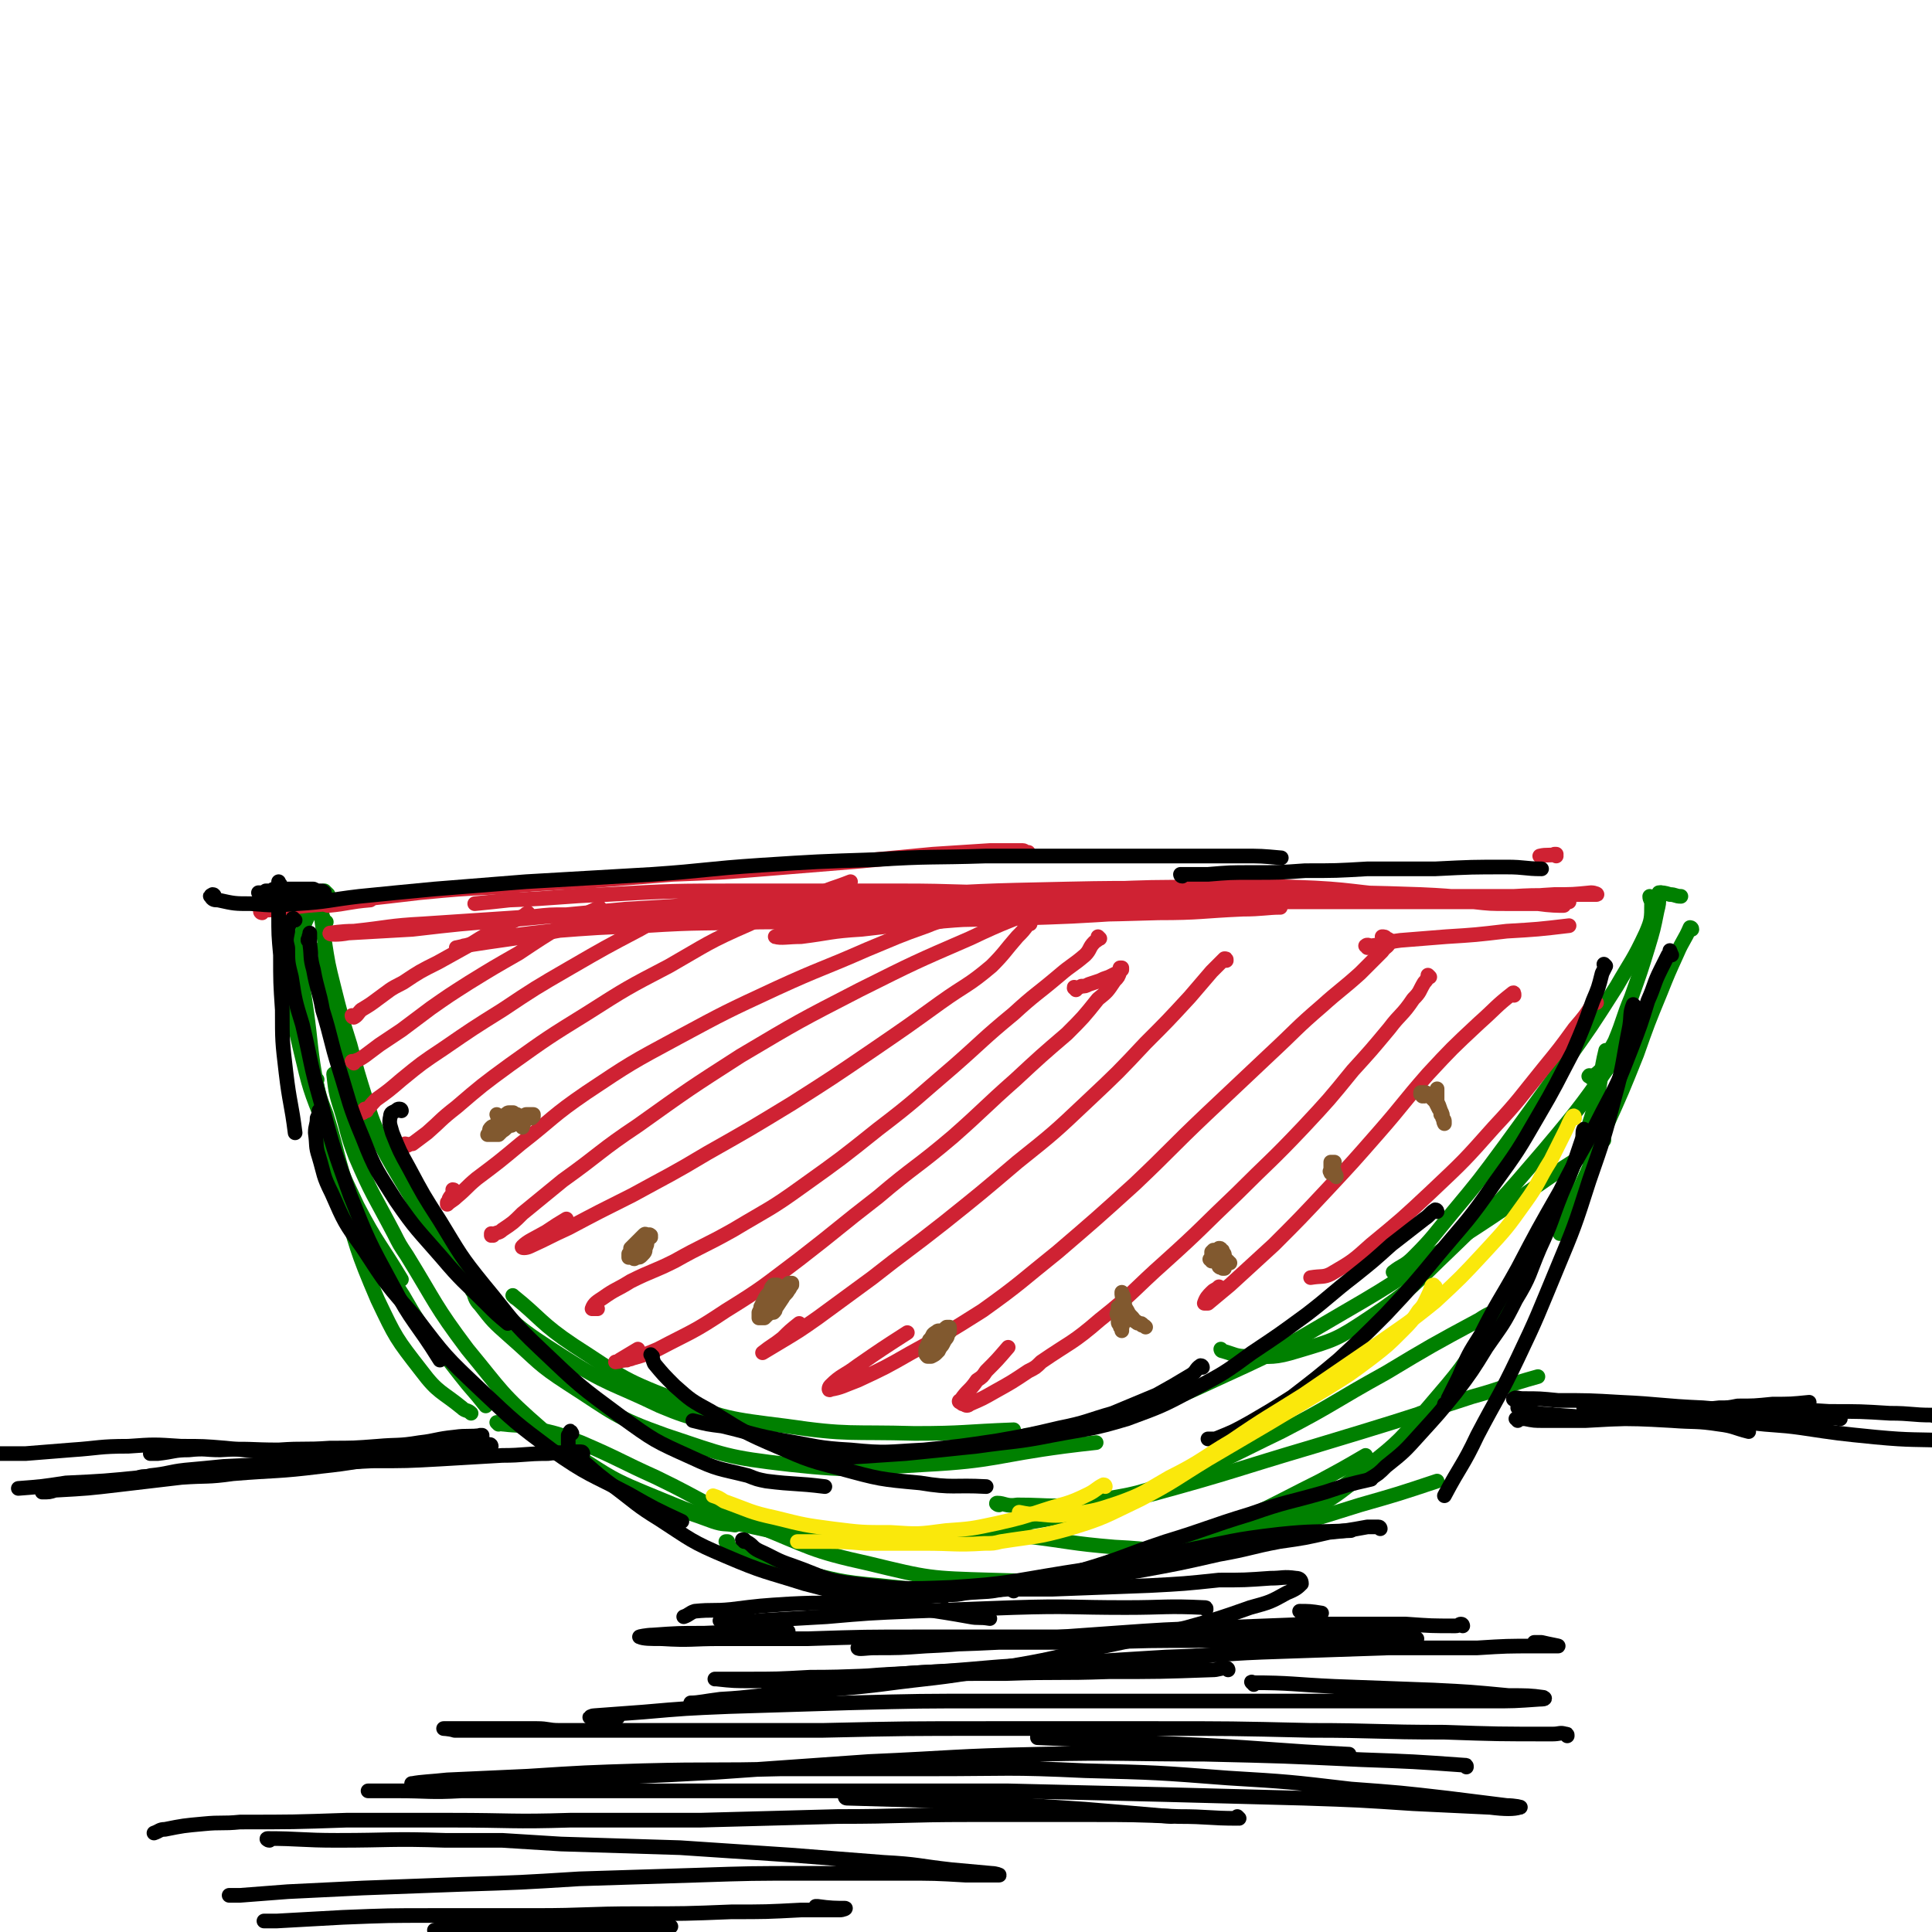 <svg viewBox='0 0 1054 1054' version='1.1' xmlns='http://www.w3.org/2000/svg' xmlns:xlink='http://www.w3.org/1999/xlink'><g fill='none' stroke='#008000' stroke-width='8' stroke-linecap='round' stroke-linejoin='round'><path d='M150,494c0,0 -1,-1 -1,-1 0,0 1,1 1,1 0,0 -1,0 -1,0 0,0 0,0 0,0 1,0 1,0 2,0 2,0 2,0 3,0 2,0 2,0 5,0 2,0 2,0 4,0 1,0 1,0 3,-1 1,0 1,0 3,-1 1,0 1,0 1,0 1,0 1,0 2,0 0,0 0,0 0,0 0,0 0,0 0,1 -1,0 -1,0 -3,0 -1,1 -1,1 -3,1 -3,0 -3,0 -6,0 -2,0 -2,0 -4,1 -1,0 -1,0 -2,0 -1,0 -1,0 -1,1 -1,0 -1,0 -1,0 0,0 0,0 0,0 1,0 1,0 2,0 3,0 3,0 6,0 1,0 1,0 3,0 '/><path d='M179,488c0,0 -1,-1 -1,-1 0,0 1,1 0,1 0,-1 0,-1 -1,-2 0,0 0,0 0,0 -1,2 -1,2 -1,4 0,4 -1,4 -1,8 1,7 1,8 2,15 2,13 2,13 5,25 4,16 4,16 9,32 4,15 4,15 9,31 4,14 5,13 10,27 1,2 1,2 3,5 '/><path d='M159,499c0,0 -1,-1 -1,-1 -1,6 0,7 -1,14 0,13 -1,13 1,26 2,18 2,18 6,35 5,21 5,21 13,41 8,23 8,23 18,44 11,21 12,20 24,40 '/><path d='M178,503c-1,0 -1,-1 -1,-1 -1,1 0,2 0,4 '/><path d='M173,589c0,0 -1,-1 -1,-1 2,9 2,10 6,20 8,26 6,27 16,51 11,25 11,25 26,48 13,23 15,22 31,43 7,9 7,8 14,17 '/><path d='M178,491c0,0 -1,-1 -1,-1 0,0 0,1 0,1 '/><path d='M177,518c0,0 -1,-1 -1,-1 0,0 1,0 1,0 2,18 0,19 5,36 5,23 5,24 14,45 12,28 12,28 27,53 17,27 16,28 38,50 20,22 21,23 46,39 25,16 26,14 53,27 12,5 13,5 26,9 '/><path d='M281,708c0,0 -2,-2 -1,-1 15,12 15,15 33,27 25,16 25,18 54,29 29,11 30,11 62,15 34,5 35,3 70,4 27,0 27,-1 54,-2 '/><path d='M561,784c0,0 0,-1 -1,-1 0,0 1,1 1,0 25,-5 26,-3 50,-10 30,-10 30,-10 58,-23 33,-15 33,-16 64,-34 33,-19 32,-20 64,-41 28,-18 28,-19 56,-38 11,-7 11,-7 22,-15 '/><path d='M667,737c0,0 -1,-1 -1,-1 0,0 0,1 1,1 7,2 7,3 14,3 13,0 14,1 27,-3 20,-6 21,-6 39,-18 24,-16 24,-18 45,-38 26,-25 26,-25 50,-53 22,-26 22,-27 42,-55 13,-20 12,-21 24,-41 '/><path d='M761,695c0,0 -1,-1 -1,-1 5,-4 6,-3 11,-8 11,-11 11,-12 21,-24 15,-18 15,-18 29,-37 16,-22 16,-22 32,-44 15,-21 15,-21 29,-43 8,-14 9,-14 16,-29 3,-7 3,-8 3,-16 0,-2 -1,-2 -1,-4 '/><path d='M868,588c-1,-1 -2,-1 -1,-1 0,-1 1,1 2,0 2,-1 3,-2 5,-4 4,-7 3,-8 7,-15 5,-12 4,-12 9,-24 5,-14 5,-14 9,-27 3,-10 3,-10 5,-20 1,-4 1,-4 1,-8 0,-1 0,-1 1,-2 '/><path d='M906,488c0,0 -1,-1 -1,-1 2,0 3,0 6,1 3,0 3,1 6,1 '/><path d='M923,507c0,-1 -1,-1 -1,-1 0,0 0,0 0,0 -3,7 -4,7 -7,14 -5,11 -5,11 -9,21 -7,17 -7,17 -13,34 -8,20 -8,20 -17,40 -8,20 -8,20 -17,40 -4,9 -4,9 -8,18 '/><path d='M177,503c0,0 -1,0 -1,-1 0,-1 0,-1 0,-2 0,-1 -1,-1 -2,-2 -1,0 -1,-1 -3,0 -2,0 -2,0 -3,2 -2,4 -2,4 -3,9 -1,7 -1,7 -1,14 1,14 1,14 3,27 3,21 2,22 6,43 6,29 5,30 13,58 9,30 8,30 20,58 10,21 10,21 24,39 9,12 11,11 22,20 2,2 3,1 5,3 '/><path d='M183,587c0,0 -1,-2 -1,-1 1,8 1,10 4,19 4,13 3,13 8,26 9,21 10,21 21,42 3,6 3,6 7,12 16,26 15,27 33,51 19,23 18,24 41,44 20,18 21,18 46,31 22,12 23,10 47,19 6,2 6,1 12,2 '/><path d='M304,788c0,0 -1,-1 -1,-1 2,1 3,2 6,4 21,12 20,14 42,23 27,11 27,12 55,18 32,7 33,7 66,7 37,1 37,0 73,-6 42,-6 42,-8 84,-18 44,-12 44,-13 88,-26 43,-13 43,-13 86,-27 18,-5 18,-6 36,-11 '/><path d='M877,574c0,0 -1,-1 -1,-1 -3,12 -2,14 -5,27 -5,17 -5,17 -12,34 -8,22 -8,22 -19,43 -13,24 -13,24 -28,47 -15,23 -15,23 -33,44 -15,17 -15,18 -33,32 -15,13 -16,13 -33,21 -15,7 -15,6 -31,11 -9,3 -9,3 -19,5 '/><path d='M776,772c-1,0 -1,-1 -1,-1 -2,1 -1,2 -2,4 -6,8 -6,9 -13,16 -8,8 -8,8 -17,14 -12,9 -11,9 -24,17 -15,8 -15,9 -30,14 -18,7 -19,7 -38,9 -21,2 -21,0 -43,-1 -24,-2 -24,-3 -49,-6 -11,-2 -11,-2 -22,-3 '/><path d='M272,777c0,0 -1,-1 -1,-1 1,0 2,1 4,1 8,1 8,0 15,2 14,3 14,3 27,8 21,9 21,10 41,19 27,13 26,15 54,26 30,12 30,14 62,21 33,8 33,8 67,9 33,1 34,1 67,-5 35,-6 35,-8 69,-17 33,-9 33,-9 65,-19 21,-6 21,-6 42,-13 '/><path d='M397,842c0,0 -1,-1 -1,-1 0,0 0,0 1,0 0,1 -1,2 0,3 5,2 6,2 11,4 14,4 14,5 27,9 22,5 22,6 45,8 29,3 30,4 59,2 32,-2 32,-3 63,-11 31,-8 31,-9 61,-21 29,-12 29,-13 57,-27 13,-7 13,-7 25,-14 '/><path d='M259,705c-1,0 -2,-1 -1,-1 1,3 1,5 4,8 7,9 7,9 16,17 16,14 15,15 32,26 25,16 25,18 53,28 33,11 33,12 68,16 37,4 37,2 74,0 38,-2 38,-5 76,-10 8,-1 8,-1 17,-2 '/><path d='M545,821c-1,0 -2,-1 -1,-1 4,0 5,2 11,1 20,0 20,2 40,-2 25,-4 26,-4 50,-13 27,-11 27,-12 54,-25 29,-15 28,-16 57,-32 25,-15 25,-15 51,-29 6,-4 6,-3 11,-6 '/></g>
<g fill='none' stroke='#CF2233' stroke-width='8' stroke-linecap='round' stroke-linejoin='round'><path d='M143,498c0,0 -1,0 -1,-1 3,-1 4,0 8,-1 9,-1 9,-1 18,-2 13,-1 13,-1 26,-3 18,-2 18,-2 35,-4 21,-2 21,-2 41,-3 24,-2 24,-2 47,-3 25,-2 25,-2 50,-4 26,-1 26,-1 51,-3 25,-2 25,-2 49,-4 21,-2 21,-2 42,-4 15,-1 15,-1 31,-2 9,0 9,0 18,0 1,0 1,1 3,1 '/><path d='M179,494c0,0 -1,-1 -1,-1 0,0 0,1 1,1 11,-1 11,-2 23,-3 '/><path d='M849,467c0,0 -1,-1 -1,-1 0,0 1,0 1,0 -4,1 -5,0 -9,1 '/><path d='M413,487c0,0 0,-1 -1,-1 0,0 -2,1 -1,1 2,2 3,2 7,3 12,1 12,1 24,2 18,0 18,0 35,0 20,-1 20,-1 40,-2 21,-1 21,-1 42,-3 22,-1 22,-1 44,-2 25,-1 25,-1 50,-1 27,-1 27,-1 54,0 31,1 31,3 61,5 18,2 18,2 36,3 9,1 9,1 19,1 9,0 9,0 18,0 4,-1 4,-1 8,-1 1,0 1,0 2,0 2,0 4,0 5,0 0,0 -2,0 -3,0 -6,1 -6,0 -11,0 -12,0 -12,0 -24,0 -18,0 -18,0 -36,0 -26,0 -26,0 -51,0 -31,0 -31,0 -62,0 -33,0 -33,0 -66,1 -32,1 -32,0 -63,2 -26,2 -26,3 -51,6 -20,2 -20,2 -39,5 -11,2 -11,2 -22,4 -3,1 -6,1 -5,1 3,1 7,0 14,0 16,-2 16,-3 33,-4 26,-3 26,-3 51,-5 31,-2 31,-2 62,-3 32,-2 32,-2 65,-4 33,-2 33,-3 66,-4 31,-2 31,-1 61,-2 26,0 26,0 51,0 16,-1 16,0 32,-1 7,0 9,0 13,0 1,0 -1,-1 -3,-1 -10,1 -10,1 -20,1 -18,1 -18,2 -36,3 -27,1 -27,0 -53,0 -32,0 -32,0 -63,0 -36,-1 -36,-1 -71,-2 -36,-1 -36,-1 -71,-2 -31,0 -31,-1 -62,-1 -20,0 -20,0 -41,1 -8,1 -12,1 -16,2 -1,1 3,2 6,2 15,1 15,0 30,0 25,0 25,0 50,-1 30,0 30,0 61,-1 33,-1 33,-1 66,-2 34,0 34,0 67,0 30,0 30,0 60,1 23,1 23,2 46,4 13,0 13,0 26,1 3,0 7,1 6,1 -3,0 -7,0 -14,-1 -17,0 -17,0 -35,-1 -29,-2 -29,-2 -58,-4 -38,-1 -38,-2 -76,-2 -44,-1 -44,-2 -88,-1 -47,1 -47,1 -93,4 -43,3 -43,3 -86,7 -36,4 -36,4 -72,8 -26,3 -26,4 -51,8 -14,2 -14,2 -27,4 -2,1 -5,1 -4,1 5,-1 8,-2 16,-4 17,-3 17,-3 35,-5 26,-2 26,-2 52,-3 31,-2 31,-1 63,-2 34,0 34,0 68,-1 35,0 35,0 70,-1 32,-1 32,-1 63,-3 25,-1 25,-1 50,-2 14,-1 14,-1 28,-1 2,0 6,0 4,0 -6,0 -10,1 -20,1 -23,1 -23,2 -46,2 -35,1 -35,1 -71,1 -53,0 -53,-1 -106,-1 -43,0 -43,0 -86,0 -30,0 -30,0 -60,1 -9,0 -9,0 -18,1 -30,2 -30,2 -60,4 -19,1 -19,2 -38,4 -7,0 -12,1 -13,1 -1,1 5,1 10,0 18,-1 18,-1 35,-2 26,-3 26,-3 52,-5 32,-3 32,-3 64,-6 34,-2 34,-2 68,-5 34,-2 34,-2 68,-3 31,-1 31,-1 61,-1 24,-1 24,-1 47,-1 13,0 13,0 26,1 3,0 7,0 5,0 -5,0 -9,0 -18,0 -23,0 -23,0 -47,0 -34,0 -34,0 -68,-1 -39,0 -39,0 -79,0 -37,0 -37,0 -73,2 -26,1 -26,2 -53,3 -9,1 -9,1 -19,2 0,0 0,0 0,0 '/><path d='M193,555c0,0 -1,0 -1,-1 0,0 0,1 1,1 2,-1 2,-2 4,-4 5,-3 5,-3 9,-6 7,-5 6,-5 14,-9 9,-6 9,-6 19,-11 9,-5 9,-5 18,-10 8,-5 8,-5 16,-9 6,-3 6,-3 12,-6 2,-1 1,-1 3,-2 '/><path d='M193,580c0,0 0,0 -1,-1 0,0 1,0 1,0 3,-1 3,-1 6,-3 4,-3 4,-3 8,-6 6,-4 6,-4 12,-8 8,-6 8,-6 16,-12 10,-7 10,-7 21,-14 13,-8 13,-8 27,-16 12,-8 12,-8 25,-16 9,-5 9,-4 19,-9 '/><path d='M200,606c0,0 0,-1 -1,-1 0,0 1,1 0,1 -1,1 -1,1 -3,1 0,1 0,1 0,1 0,-1 1,-1 2,-1 4,-3 4,-4 7,-7 7,-5 7,-5 14,-11 11,-9 11,-9 23,-17 16,-11 16,-11 32,-21 18,-12 18,-12 37,-23 19,-11 19,-11 38,-21 14,-8 14,-8 28,-14 9,-3 9,-3 18,-6 1,0 1,0 2,0 '/><path d='M222,625c0,0 0,-1 -1,-1 0,0 1,0 1,1 0,0 0,0 0,0 2,-1 2,-1 3,-1 4,-3 4,-3 8,-6 8,-7 7,-7 16,-14 14,-12 14,-12 29,-23 21,-15 21,-15 42,-28 22,-14 22,-14 45,-26 21,-12 21,-13 44,-23 17,-9 17,-8 35,-15 10,-5 10,-4 20,-8 '/><path d='M248,650c0,0 0,-1 -1,-1 0,0 1,1 0,1 0,2 -1,2 -2,4 0,1 0,1 -1,2 0,0 0,1 0,1 2,-2 3,-2 5,-4 6,-5 5,-5 11,-10 12,-9 12,-9 24,-19 18,-14 17,-15 36,-28 24,-16 24,-16 50,-30 26,-14 26,-14 54,-27 24,-11 24,-10 49,-21 17,-7 16,-7 33,-13 7,-3 7,-2 14,-4 '/><path d='M269,674c0,0 -1,-1 -1,-1 0,0 0,1 0,1 0,0 0,0 0,0 3,-2 4,-1 6,-3 6,-4 6,-4 11,-9 11,-9 11,-9 22,-18 21,-15 20,-16 41,-30 28,-20 28,-20 56,-38 32,-19 32,-19 65,-36 30,-15 30,-15 60,-28 21,-10 21,-9 42,-18 4,-2 4,-1 7,-3 '/><path d='M562,504c0,0 -1,-1 -1,-1 0,0 0,0 0,1 0,0 0,0 0,0 -3,4 -3,4 -6,7 -7,8 -7,9 -14,16 -13,11 -14,10 -28,20 -18,13 -18,13 -37,26 -22,15 -22,15 -44,29 -23,14 -23,14 -46,27 -20,12 -21,12 -41,23 -18,9 -18,9 -35,18 -11,5 -10,5 -21,10 -2,1 -5,1 -4,0 3,-3 6,-4 13,-8 6,-4 6,-4 11,-7 '/><path d='M600,512c0,0 -1,-1 -1,-1 0,0 0,1 0,1 0,1 -1,1 -2,2 -3,3 -2,4 -5,7 -7,6 -7,5 -14,11 -13,11 -13,10 -25,21 -17,14 -17,15 -33,29 -20,17 -20,18 -41,34 -20,16 -20,16 -41,31 -18,13 -18,12 -38,24 -16,9 -16,8 -32,17 -12,6 -12,5 -24,11 -8,5 -8,4 -15,9 -3,2 -5,3 -6,6 0,0 2,0 3,0 '/><path d='M587,540c0,-1 -1,-1 -1,-1 0,-1 0,0 1,0 1,0 1,0 3,-1 2,0 2,0 4,-1 3,-1 3,-1 6,-2 2,-1 2,-1 5,-2 2,-1 2,-1 4,-2 1,0 1,0 2,-1 0,0 0,0 1,-1 0,0 0,0 0,0 0,0 0,0 0,0 0,0 0,0 0,0 0,-1 0,-1 0,-1 0,0 0,0 0,0 0,1 0,0 -1,0 0,0 1,0 1,0 0,1 0,1 -1,2 -1,3 -1,3 -3,5 -4,6 -4,6 -9,10 -8,10 -8,10 -17,19 -14,12 -14,12 -28,25 -17,15 -17,16 -34,31 -20,17 -21,16 -41,33 -22,17 -21,17 -43,34 -20,15 -19,15 -40,28 -18,12 -18,11 -37,21 -7,3 -7,3 -14,5 -2,1 -2,0 -3,1 -3,0 -5,1 -6,1 -1,0 1,0 2,-1 5,-3 5,-3 10,-6 '/><path d='M669,524c0,-1 0,-1 -1,-1 0,0 0,0 0,0 0,0 0,0 -1,1 -3,3 -3,3 -6,6 -6,7 -6,7 -12,14 -12,13 -12,13 -24,25 -15,16 -15,16 -32,32 -18,17 -18,17 -38,33 -20,17 -20,17 -40,33 -19,15 -20,15 -39,30 -15,11 -15,11 -30,22 -10,7 -10,7 -20,13 -5,3 -5,3 -10,6 0,0 0,0 0,0 5,-4 6,-4 11,-8 4,-4 4,-4 9,-8 '/><path d='M755,512c0,0 -1,0 -1,-1 1,0 2,0 2,1 1,0 3,1 2,2 -1,3 -2,2 -4,5 -6,6 -6,6 -12,12 -10,9 -11,9 -21,18 -14,12 -14,13 -28,26 -17,16 -17,16 -35,33 -20,19 -19,19 -39,38 -21,19 -21,19 -42,37 -20,16 -20,17 -41,32 -19,12 -19,12 -39,23 -14,8 -14,8 -29,15 -8,3 -9,4 -15,5 -1,1 -1,-1 0,-2 6,-6 7,-5 15,-11 13,-9 13,-9 27,-18 '/><path d='M780,533c0,0 -1,-1 -1,-1 0,0 0,1 0,1 -1,2 -1,2 -2,3 -3,5 -2,5 -6,9 -6,9 -7,8 -13,16 -10,12 -10,12 -20,23 -13,16 -13,16 -27,31 -18,19 -18,18 -36,36 -20,19 -19,19 -39,37 -18,16 -17,17 -36,32 -15,13 -16,12 -32,23 -3,3 -3,3 -7,5 -9,6 -9,6 -18,11 -7,4 -7,4 -14,7 -1,1 -2,1 -3,0 -1,0 -1,0 -2,-1 -1,0 -1,-1 0,-1 4,-6 5,-5 9,-11 3,-2 3,-2 5,-5 6,-6 6,-6 12,-13 '/><path d='M826,543c0,-1 0,-2 -1,-1 -9,7 -9,8 -18,16 -15,14 -15,14 -28,28 -14,16 -13,16 -27,32 -14,16 -14,16 -28,31 -15,16 -15,16 -29,30 -12,11 -12,11 -24,22 -6,5 -6,5 -12,10 -1,0 -2,0 -2,0 1,-3 2,-4 4,-6 2,-2 2,-1 4,-3 '/><path d='M871,547c0,0 -1,-1 -1,-1 0,0 0,0 0,0 -5,8 -5,8 -11,15 -8,11 -8,11 -17,22 -13,16 -13,17 -27,32 -16,18 -16,18 -34,35 -16,15 -16,15 -33,29 -10,9 -10,9 -22,16 -4,2 -5,1 -11,2 '/><path d='M746,517c0,-1 -1,-1 -1,-1 1,-1 2,0 3,0 8,-1 8,-2 16,-3 12,-1 12,-1 25,-2 16,-1 16,-1 33,-3 17,-1 17,-1 34,-3 '/></g>
<g fill='none' stroke='#81592F' stroke-width='8' stroke-linecap='round' stroke-linejoin='round'><path d='M277,611c-1,-1 -1,-1 -1,-1 -1,-1 -2,-1 -3,-1 -1,0 -1,0 -2,-1 '/><path d='M283,610c0,-1 -1,-1 -1,-1 0,0 1,0 1,0 0,0 0,0 -1,-1 0,0 0,0 0,0 0,0 -1,0 -1,0 -1,-1 -1,-1 -1,-1 -1,0 -1,0 -2,0 -1,0 -1,0 -2,1 -1,1 -1,1 -2,2 -1,1 -1,1 -2,2 -1,1 -1,1 -2,2 -1,1 -1,0 -2,1 -1,1 -1,1 -1,2 0,1 0,1 -1,2 0,0 0,0 0,0 0,0 0,0 0,0 1,0 1,0 2,0 2,0 2,0 4,0 1,-1 1,-1 2,-2 2,-1 2,-2 4,-3 2,-2 2,-2 5,-3 2,-1 2,-1 4,-1 1,0 1,0 2,0 1,0 1,0 1,0 0,0 0,0 1,-1 0,0 0,0 0,-1 0,0 0,0 -1,0 0,0 0,0 -1,0 -1,0 -1,0 -2,0 -2,1 -2,1 -5,1 -2,1 -2,1 -4,1 -2,0 -2,-1 -4,0 -1,0 -1,0 -2,0 -1,1 0,1 -1,3 0,0 0,1 0,1 0,1 0,1 1,2 0,0 0,0 1,0 1,-1 1,-1 2,-1 2,-1 2,-1 4,-1 2,-1 2,-1 3,-1 2,-1 3,-1 4,-1 0,1 -1,2 -1,3 '/><path d='M355,675c0,-1 0,-1 -1,-1 0,-1 1,0 1,0 0,0 -1,0 -1,0 -1,0 -1,0 -1,0 -1,1 -1,1 -3,2 -1,0 -1,0 -2,1 -1,1 -1,1 -2,2 -1,1 -1,1 -2,2 0,2 0,2 -1,3 0,1 0,1 0,2 0,0 0,0 0,0 1,0 1,0 2,0 1,1 1,1 2,0 2,0 2,0 3,-1 2,-2 2,-2 2,-4 1,-2 1,-2 1,-4 1,-1 1,-1 0,-2 0,-1 0,-1 0,-1 -1,-1 -1,-1 -2,0 -1,1 -1,1 -2,2 -1,2 -1,2 -1,4 -1,2 0,2 -1,3 -1,2 -1,2 -1,3 '/><path d='M425,703c0,0 0,-1 -1,-1 0,0 0,0 0,0 0,0 0,-1 0,-1 0,0 0,0 -1,0 -1,0 -1,0 -1,0 -2,2 -1,2 -2,4 -2,2 -2,2 -3,4 -1,2 -1,2 -2,4 0,1 0,1 -1,3 0,1 0,1 0,2 0,0 0,0 0,1 1,0 1,0 1,0 1,0 1,0 2,0 1,-1 1,-1 2,-2 2,-1 2,-1 4,-3 2,-3 2,-3 4,-6 1,-2 2,-2 3,-4 1,-1 1,-2 2,-3 0,0 0,-1 0,-1 0,0 -1,0 -1,0 -1,0 -1,0 -1,1 -2,1 -1,2 -2,3 -2,2 -2,2 -3,4 -1,1 -1,1 -2,3 0,1 0,1 0,1 -1,1 -1,1 -1,1 0,1 1,0 1,1 0,1 0,1 -1,2 '/><path d='M515,731c0,0 0,-1 -1,-1 0,0 1,0 1,0 0,0 0,0 0,0 0,-1 0,-1 0,-1 -1,-1 -1,-1 -1,-1 0,-1 0,-1 0,-1 0,-1 0,-1 -1,-1 0,0 0,0 -1,0 0,0 -1,0 -1,1 -1,0 -1,0 -2,1 -1,2 -1,2 -2,3 0,2 -1,2 -1,3 -1,1 0,1 -1,2 0,1 0,1 0,2 0,1 0,1 1,2 0,0 0,0 1,0 0,0 1,0 1,0 2,-1 2,-1 3,-2 1,-1 1,-1 2,-3 1,-1 1,-1 2,-3 1,-2 2,-2 2,-4 1,-1 1,-1 1,-2 0,-1 0,-1 0,-2 0,0 0,0 -1,0 -1,0 -1,0 -1,1 -1,1 -1,1 -2,3 0,1 0,1 -1,3 0,1 0,1 -1,2 0,0 0,0 0,1 0,0 0,0 0,1 0,1 0,1 0,2 '/><path d='M613,719c-1,0 -1,0 -1,-1 -1,0 -1,-1 -1,-1 0,-1 0,-1 -1,-3 0,0 0,0 0,0 0,-1 0,-1 0,-1 0,1 0,1 0,2 -1,2 -1,2 0,3 0,2 0,2 0,3 0,1 0,1 1,2 0,1 0,1 1,2 0,0 0,0 0,1 0,0 0,0 0,0 0,0 0,0 0,0 0,-1 0,-1 0,-1 0,-2 1,-2 1,-5 0,-3 0,-3 0,-7 0,-3 0,-3 0,-5 0,-1 0,-1 -1,-2 0,-1 0,-1 0,-1 0,0 0,0 0,0 0,2 0,2 1,4 1,3 0,3 2,6 1,2 1,2 3,4 1,1 0,2 2,2 0,1 1,1 2,1 1,0 1,0 1,1 1,0 1,0 2,1 '/><path d='M661,688c0,0 0,-1 -1,-1 0,0 1,0 1,0 0,0 0,0 0,-1 0,-1 0,-1 0,-1 0,-1 0,-1 0,-1 0,0 0,0 0,-1 0,0 0,0 1,-1 0,0 0,0 1,0 0,1 1,1 1,2 1,1 1,1 2,2 1,1 1,1 1,2 1,1 1,1 1,2 0,1 0,1 0,1 0,0 0,1 0,1 0,0 -1,0 -1,0 -1,-1 -1,0 -2,-1 -1,-2 0,-2 -1,-4 0,-1 0,-1 0,-2 0,-1 0,-1 0,-2 0,-1 0,-1 1,-1 0,-1 0,-1 0,-1 1,0 1,0 1,1 1,0 1,0 1,1 1,1 1,1 1,2 0,1 0,1 1,2 0,1 0,1 1,1 0,1 0,1 1,1 0,0 0,0 0,0 '/><path d='M727,638c0,0 -1,-1 -1,-1 0,0 0,0 0,1 0,0 0,0 0,0 0,0 0,-1 0,0 0,0 0,0 0,1 0,0 0,0 0,0 0,0 -1,0 0,0 0,1 0,1 0,1 1,0 1,0 2,0 0,0 0,0 0,0 0,1 0,1 0,1 1,0 1,0 1,1 0,0 0,0 0,0 0,0 0,0 0,0 0,0 0,0 0,0 0,-1 0,-1 -1,-1 0,-2 0,-2 -1,-3 0,-1 0,-1 -1,-1 0,-1 0,-1 0,-1 0,0 0,0 0,0 0,0 0,0 0,0 0,0 0,0 0,1 0,0 0,0 0,1 0,1 0,1 1,1 0,0 0,0 1,0 0,0 0,0 0,1 0,0 0,0 0,0 0,0 0,0 -1,-1 0,0 1,0 1,0 0,-1 -1,-1 -1,-2 0,0 0,0 -1,-1 0,0 0,0 0,-1 0,0 0,0 0,-1 1,0 1,0 2,0 '/><path d='M777,598c-1,0 -1,-1 -1,-1 -1,0 0,1 0,1 0,-1 0,-1 -1,-1 0,0 0,0 0,-1 0,0 0,0 0,0 0,0 0,0 0,0 1,0 1,0 2,0 1,0 1,0 2,1 2,2 2,2 4,4 1,2 1,2 2,4 1,1 1,1 1,3 1,1 1,1 1,2 1,1 1,1 1,2 0,0 0,0 0,1 0,0 0,0 0,0 -1,-2 0,-2 -1,-3 0,-2 0,-2 -1,-4 -1,-3 -1,-3 -2,-5 0,-2 0,-2 0,-4 0,-1 0,-1 0,-2 0,0 0,0 0,-1 0,0 0,0 0,0 0,0 0,0 0,0 '/></g>
<g fill='none' stroke='#000000' stroke-width='8' stroke-linecap='round' stroke-linejoin='round'><path d='M148,487c-1,0 -1,-1 -1,-1 -1,0 0,0 0,0 0,0 -1,0 -2,0 0,0 0,1 -1,1 -1,0 -1,0 -2,0 0,1 0,0 0,0 -1,0 -1,0 -1,0 0,0 0,0 0,0 1,0 1,1 3,0 2,0 2,0 4,0 2,0 2,0 5,0 2,0 2,0 5,0 3,0 3,0 6,0 1,0 1,0 1,0 2,0 2,0 3,0 1,0 1,0 2,0 1,0 1,0 2,0 1,0 1,0 2,0 0,0 0,0 1,0 1,0 1,0 2,0 0,0 0,0 0,0 0,0 0,0 0,0 -1,-1 -1,-1 -2,-1 -2,0 -2,0 -4,-1 -3,0 -3,0 -6,0 -3,0 -3,0 -7,0 -3,0 -3,0 -6,0 -1,0 -1,-1 -2,0 -1,0 -1,0 -2,1 -1,1 -1,1 -1,2 -1,0 -1,0 -1,1 0,1 0,1 0,2 0,1 0,1 0,2 '/><path d='M153,485c0,0 -1,-1 -1,-1 0,0 1,1 1,0 0,0 0,0 0,-1 0,-1 -1,-1 -1,-2 0,0 0,0 0,0 0,0 0,0 0,0 0,3 0,3 0,6 0,6 0,6 0,12 0,11 0,11 1,22 0,15 0,15 1,30 0,17 0,17 2,34 2,17 3,17 5,33 '/><path d='M161,502c-1,0 -1,0 -1,-1 -1,0 0,1 0,1 -1,1 -2,1 -2,2 -1,2 -1,2 -1,4 -1,5 -1,5 0,9 0,8 0,8 2,16 2,13 2,13 6,26 5,21 4,21 10,42 7,26 7,26 16,51 10,25 10,25 23,49 11,21 13,20 26,41 '/><path d='M175,607c0,0 0,-1 -1,-1 0,1 0,2 -1,4 0,4 -1,4 -1,8 1,7 0,7 2,13 3,10 2,10 7,20 7,16 7,16 17,30 13,20 13,20 29,38 16,21 16,21 35,39 19,18 19,18 39,33 20,14 21,13 42,24 14,8 14,8 29,15 '/><path d='M312,782c0,0 -1,-2 -1,-1 0,0 0,1 -1,2 0,2 0,2 0,4 0,2 0,3 2,5 3,3 3,3 7,6 8,7 8,7 16,13 12,9 12,10 25,18 17,11 17,12 36,20 21,9 21,8 43,15 23,6 23,6 46,10 22,5 22,4 44,8 5,1 5,0 11,1 '/><path d='M406,841c0,-1 -1,-1 -1,-1 0,0 0,0 1,0 0,0 0,0 1,1 4,2 3,3 7,5 9,4 9,5 18,8 17,6 17,8 34,10 26,3 27,3 53,2 31,-2 31,-3 62,-8 33,-5 33,-6 65,-12 26,-5 26,-6 52,-9 19,-2 19,-1 39,-2 '/><path d='M515,871c0,0 -1,-1 -1,-1 0,0 -1,0 -1,0 1,0 2,0 3,0 6,0 6,0 11,-1 12,-1 12,0 24,-3 19,-4 19,-4 38,-9 24,-7 23,-8 47,-16 23,-7 23,-8 46,-15 20,-7 20,-6 41,-12 12,-4 12,-4 25,-7 '/><path d='M912,521c0,0 -1,-1 -1,-1 0,0 0,0 0,0 1,0 0,-1 0,-1 0,0 0,-1 0,0 0,1 0,1 -1,2 -2,4 -2,4 -4,8 -4,8 -3,8 -7,17 -4,13 -4,13 -9,26 -7,18 -7,18 -16,35 -11,22 -12,21 -23,43 -12,21 -12,21 -23,42 -10,18 -11,18 -20,36 -7,11 -7,11 -12,23 -3,6 -3,6 -6,12 0,2 0,2 -2,3 0,1 0,0 0,0 '/><path d='M865,617c0,0 -1,-1 -1,-1 -1,2 0,3 -1,6 -5,15 -5,15 -11,29 -6,15 -5,15 -12,30 -6,14 -5,15 -13,28 -7,14 -7,13 -16,26 -8,13 -8,13 -17,25 -9,11 -9,11 -19,22 -9,10 -9,10 -19,18 -4,4 -4,4 -9,7 '/><path d='M117,489c0,0 0,-1 -1,-1 0,0 -2,1 -1,1 1,2 2,2 4,2 9,2 9,2 18,2 12,1 13,1 25,0 17,-1 17,-2 34,-4 20,-2 20,-2 41,-4 25,-2 25,-2 50,-4 34,-2 34,-2 69,-4 29,-2 29,-3 59,-5 31,-2 31,-2 62,-3 31,-2 31,-1 61,-2 28,0 28,0 56,0 23,0 23,0 46,0 19,0 19,0 38,0 10,0 10,0 21,1 '/><path d='M645,478c-1,0 -1,-1 -1,-1 0,0 0,0 0,0 8,0 8,0 15,0 12,-1 12,-1 24,-1 15,0 15,0 29,-1 17,0 17,0 34,-1 19,0 19,0 37,0 20,-1 20,-1 39,-1 10,0 10,1 19,1 '/><path d='M892,549c-1,0 -1,-1 -1,-1 -2,5 -1,6 -2,12 -4,20 -3,20 -8,38 -6,23 -6,23 -14,46 -8,25 -8,25 -18,49 -10,24 -10,25 -21,48 -10,21 -11,21 -22,42 -8,17 -9,16 -18,33 '/><path d='M876,527c0,0 0,0 -1,-1 0,0 1,1 1,1 -1,2 -1,2 -2,4 -2,8 -2,8 -5,15 -5,14 -5,14 -11,28 -9,17 -9,18 -19,35 -11,19 -11,19 -24,37 -14,20 -14,19 -30,38 -14,17 -14,17 -29,33 -13,13 -13,13 -26,25 -12,10 -12,10 -25,20 -11,7 -11,7 -23,14 -9,5 -9,5 -19,9 -2,0 -2,0 -4,0 '/><path d='M784,661c0,0 0,-1 -1,-1 -3,2 -3,3 -6,5 -9,7 -9,7 -18,14 -10,9 -10,9 -20,17 -13,10 -13,11 -26,21 -15,11 -15,11 -30,21 -15,11 -15,11 -32,20 -17,9 -17,9 -36,16 -20,6 -20,5 -41,9 -20,4 -20,3 -41,6 -19,2 -19,2 -39,4 -15,1 -15,1 -30,2 -10,1 -10,1 -19,1 -3,-1 -3,-2 -6,-3 '/><path d='M656,746c0,0 0,-1 -1,-1 -3,2 -2,3 -5,5 -10,6 -10,6 -19,11 -12,5 -12,5 -24,10 -14,4 -14,5 -29,8 -17,4 -17,4 -34,7 -20,3 -20,3 -40,5 -20,1 -20,2 -40,0 -18,-1 -18,-2 -36,-5 -17,-3 -17,-4 -34,-8 -8,-1 -8,-1 -16,-3 '/><path d='M169,514c0,-1 -1,-1 -1,-1 0,-1 0,0 0,0 1,-1 0,-2 1,-3 0,-1 0,-1 0,-1 0,0 0,0 0,1 0,2 0,2 0,5 1,7 0,7 2,14 2,11 3,11 5,22 5,16 4,16 9,32 6,19 5,19 13,38 7,18 8,18 18,34 11,16 12,16 25,31 11,13 12,13 24,25 6,6 6,6 12,11 '/><path d='M219,606c0,0 0,-1 -1,-1 -1,0 -1,0 -2,1 -2,1 -3,1 -3,3 -1,4 0,5 1,9 4,10 4,10 9,19 8,15 8,15 17,29 11,18 11,19 24,35 15,18 14,19 31,35 21,20 21,20 44,37 18,13 18,13 38,22 15,7 15,6 31,10 5,2 5,2 10,3 16,2 16,1 32,3 '/><path d='M356,740c0,0 -1,-1 -1,-1 1,1 1,3 2,5 5,6 5,6 11,12 9,8 9,8 20,14 15,9 15,10 31,17 19,8 19,9 39,14 22,6 22,6 44,8 18,3 18,1 36,2 '/></g>
<g fill='none' stroke='#FAE80B' stroke-width='8' stroke-linecap='round' stroke-linejoin='round'><path d='M859,610c0,0 0,-2 -1,-1 -2,3 -2,4 -4,8 -4,8 -4,8 -8,16 -7,11 -6,12 -14,23 -10,14 -10,14 -22,27 -13,14 -13,14 -27,27 -16,13 -17,13 -34,25 -19,13 -19,13 -38,26 -19,12 -20,12 -39,25 -17,10 -16,11 -34,20 -14,8 -14,9 -28,14 -12,4 -12,4 -25,6 -9,1 -9,1 -19,0 -5,0 -5,0 -10,-1 '/><path d='M783,702c-1,0 -1,-1 -1,-1 -1,0 -1,1 -1,1 -1,3 -1,3 -2,5 -2,4 -2,5 -5,8 -4,6 -4,6 -9,11 -8,8 -8,8 -17,15 -12,9 -12,9 -25,17 -15,9 -15,9 -30,18 -17,10 -17,10 -34,20 -18,11 -18,12 -37,22 -19,9 -19,10 -39,16 -18,5 -18,4 -37,7 -4,1 -4,1 -9,1 -16,1 -16,0 -33,0 -16,0 -16,0 -32,0 -12,-1 -12,-1 -25,-1 -6,0 -6,0 -12,0 '/><path d='M603,811c0,0 0,-1 -1,-1 -4,2 -4,3 -8,5 -12,6 -13,5 -25,9 -12,4 -12,4 -25,7 -14,3 -14,3 -28,4 -15,2 -15,2 -30,1 -16,0 -16,0 -32,-2 -15,-2 -15,-2 -31,-6 -14,-3 -14,-4 -28,-9 -3,-2 -3,-2 -6,-3 '/></g>
<g fill='none' stroke='#000000' stroke-width='8' stroke-linecap='round' stroke-linejoin='round'><path d='M753,834c0,0 0,-1 -1,-1 -3,0 -3,0 -6,0 -11,2 -11,2 -21,3 -13,3 -13,3 -27,5 -16,3 -16,4 -33,7 -22,5 -22,5 -44,9 -26,4 -26,4 -52,8 -26,3 -26,2 -52,5 -23,2 -23,2 -47,4 -20,1 -20,0 -39,1 -16,1 -16,1 -32,3 -10,1 -10,0 -20,1 -3,1 -3,2 -6,3 0,0 0,0 0,0 '/><path d='M553,868c0,0 -2,-1 -1,-1 10,0 11,0 22,0 27,-1 27,-1 53,-2 19,-1 19,-1 38,-3 14,0 14,0 28,-1 7,0 7,-1 14,0 2,0 3,1 3,3 -2,2 -3,3 -8,5 -9,5 -9,5 -20,8 -17,6 -17,6 -35,11 -25,6 -25,6 -49,11 -29,7 -29,7 -59,12 -29,5 -29,4 -59,8 -25,3 -25,2 -51,5 -18,1 -18,2 -36,3 -8,1 -12,2 -16,2 -1,0 2,0 5,0 9,0 9,0 18,-1 '/><path d='M670,911c0,0 0,-1 -1,-1 -4,0 -4,1 -8,1 -28,1 -28,1 -56,1 -28,1 -28,0 -56,1 -29,0 -29,0 -57,1 -25,0 -25,1 -50,1 -18,1 -18,1 -35,1 -9,0 -9,0 -17,0 0,0 1,0 1,0 9,1 10,1 19,1 18,0 18,0 36,-1 24,-1 24,-2 48,-3 28,-2 28,-1 55,-3 29,-1 29,-2 58,-3 26,-2 26,-2 53,-4 21,-2 21,-2 41,-4 12,-1 12,-1 23,-3 1,0 2,-1 1,-2 -7,-1 -9,0 -17,0 -17,-1 -17,-1 -33,-1 -24,0 -24,0 -48,0 -30,0 -30,0 -60,0 -32,0 -32,0 -65,0 -30,0 -30,0 -61,1 -24,0 -24,0 -48,0 -16,0 -16,1 -32,0 -6,0 -10,0 -12,-1 -1,0 4,-1 7,-1 14,-1 14,-1 28,-1 23,-1 23,-1 46,-1 '/><path d='M658,878c0,-1 0,-1 -1,-1 -21,-1 -21,0 -43,0 -30,0 -30,-1 -61,0 -28,1 -28,1 -55,2 -24,1 -24,1 -47,3 -18,1 -18,1 -35,2 -10,1 -10,1 -20,1 -2,0 -4,-1 -3,-1 5,-1 7,-1 15,-2 '/><path d='M710,880c0,0 -1,-1 -1,-1 5,0 6,0 12,1 '/><path d='M798,887c0,0 0,-1 -1,-1 -1,0 -1,1 -3,1 -13,0 -13,0 -27,-1 -26,0 -26,0 -51,0 -26,1 -26,1 -52,2 -29,1 -29,1 -57,3 -28,2 -28,2 -56,4 -23,1 -23,2 -46,3 -14,1 -14,1 -28,1 -4,0 -9,1 -9,0 1,0 5,0 9,0 13,-1 13,-1 27,-2 20,0 20,0 41,-1 26,0 26,0 53,0 29,-1 29,-1 59,-1 30,0 30,0 60,-1 28,0 28,0 56,0 '/><path d='M838,897c0,0 -1,-1 -1,-1 1,0 2,0 4,0 4,1 10,2 9,2 -1,0 -6,0 -12,0 -16,0 -16,0 -32,1 -24,0 -24,0 -48,0 -29,1 -29,1 -59,2 -32,1 -32,2 -63,3 -32,2 -32,2 -65,4 -30,1 -30,2 -60,4 -24,1 -24,2 -49,3 -15,2 -15,2 -31,3 -6,0 -10,0 -12,1 -1,0 4,0 7,1 6,0 6,0 11,0 '/><path d='M684,919c0,-1 -2,-2 -1,-1 21,0 23,1 45,2 27,1 27,1 54,2 20,1 20,1 41,3 10,0 12,0 19,1 2,1 -1,1 -2,1 -14,1 -14,1 -27,1 -26,0 -26,0 -52,0 -34,0 -34,0 -67,0 -38,0 -38,0 -75,0 -39,0 -39,0 -79,0 -38,0 -38,0 -77,1 -32,1 -32,1 -65,2 -24,1 -24,1 -47,3 -13,1 -13,1 -27,2 -1,0 -3,1 -2,1 5,0 7,0 15,0 '/><path d='M855,947c0,-1 0,-1 -1,-1 -3,-1 -3,0 -7,0 -30,0 -30,0 -59,-1 -37,0 -37,-1 -73,-1 -43,-1 -43,-1 -85,-1 -45,0 -45,0 -90,0 -46,0 -46,0 -91,1 -41,0 -41,0 -81,0 -31,0 -31,0 -63,0 -6,0 -6,-1 -12,-1 -19,0 -19,0 -38,0 -6,0 -11,0 -13,0 -1,0 3,0 6,1 16,0 16,0 31,0 27,0 27,0 53,0 26,0 26,0 51,0 '/><path d='M567,948c-1,0 -1,0 -1,-1 0,0 0,1 0,1 45,2 45,2 89,4 40,2 40,3 81,5 '/><path d='M800,964c0,-1 0,-1 -1,-1 -28,-2 -28,-2 -56,-3 -43,-2 -43,-2 -86,-3 -45,0 -45,-1 -90,0 -47,1 -47,2 -93,4 -43,3 -42,3 -85,6 -37,2 -37,2 -73,3 -27,2 -27,2 -54,3 -15,0 -15,0 -31,0 -3,0 -8,0 -6,0 5,-1 10,-1 19,-2 22,-1 22,-1 44,-2 31,-2 31,-2 63,-3 38,-1 38,0 75,-1 41,0 41,0 83,0 41,0 41,-1 83,1 39,1 39,1 78,4 33,2 33,2 67,6 27,2 27,2 53,5 16,2 16,2 32,4 4,0 9,1 7,1 -3,1 -8,1 -16,0 -21,-1 -21,-1 -42,-2 -30,-2 -30,-2 -60,-3 -38,-1 -38,-1 -76,-2 -42,-1 -42,-1 -85,-2 -44,0 -44,0 -88,0 -41,0 -41,0 -82,0 -36,0 -36,0 -72,0 -28,0 -28,0 -56,0 -18,1 -18,0 -36,0 -7,0 -11,0 -15,0 -1,0 2,0 4,0 13,0 13,0 25,0 22,0 22,0 43,0 '/><path d='M462,981c0,0 -1,-1 -1,-1 0,0 0,1 1,1 35,1 35,1 70,2 30,2 30,2 60,4 24,2 24,2 47,4 '/><path d='M676,992c0,0 -1,-1 -1,-1 0,0 1,1 0,1 -15,0 -16,-1 -32,-1 -25,-1 -25,-1 -50,-1 -32,0 -32,0 -64,0 -36,0 -36,1 -72,1 -37,1 -37,1 -75,2 -35,0 -35,0 -71,0 -32,1 -32,0 -65,0 -28,0 -28,0 -57,0 -29,1 -29,1 -58,1 -10,1 -10,0 -20,1 -11,1 -11,1 -21,3 -3,0 -3,1 -6,2 '/><path d='M147,1004c-1,0 -2,-1 -1,-1 17,0 19,1 38,1 29,0 29,-1 59,0 15,0 15,0 31,0 16,1 16,1 32,2 32,1 32,1 65,2 30,2 30,2 60,4 25,2 25,2 51,4 19,1 19,2 37,4 11,1 11,1 22,2 2,0 5,1 4,1 -6,0 -9,0 -18,0 -17,-1 -17,-1 -35,-1 -26,0 -26,0 -52,0 -30,0 -30,0 -60,1 -32,1 -32,1 -64,2 -32,2 -32,2 -64,3 -27,1 -27,1 -54,2 -20,1 -20,1 -41,2 -13,1 -13,1 -26,2 -3,0 -3,0 -6,0 '/><path d='M446,1041c0,0 -1,-1 -1,-1 0,0 0,0 1,0 7,1 10,1 15,1 1,0 -1,1 -3,1 -10,0 -10,0 -21,0 -19,1 -19,1 -38,1 -25,1 -25,1 -51,1 -28,0 -28,1 -56,1 -28,0 -28,0 -56,0 -24,0 -24,0 -49,1 -18,1 -18,1 -36,2 -3,0 -3,0 -7,0 '/><path d='M366,1051c-1,0 -1,-1 -1,-1 -1,0 0,0 0,0 -30,1 -30,0 -61,1 -27,0 -27,0 -55,1 -6,0 -6,0 -12,1 '/><path d='M263,784c0,0 -1,-1 -1,-1 0,0 1,0 1,0 -7,1 -8,0 -15,1 -10,1 -10,2 -19,3 -12,2 -12,1 -23,2 -13,1 -13,1 -26,1 -14,1 -14,0 -28,1 -16,0 -16,-1 -32,0 -8,0 -8,-1 -17,0 -8,0 -8,1 -17,2 -2,0 -2,0 -4,0 '/><path d='M318,793c0,0 0,-1 -1,-1 -2,0 -2,0 -4,0 -7,1 -7,0 -14,1 -13,0 -13,1 -25,1 -17,1 -17,1 -34,2 -18,1 -18,1 -37,1 -20,1 -20,1 -40,2 -20,0 -20,0 -41,1 -10,1 -10,1 -21,2 -9,1 -9,2 -19,3 -3,1 -3,0 -6,1 '/><path d='M230,794c0,0 0,0 -1,-1 0,0 1,1 1,1 -20,1 -21,1 -42,2 -23,2 -23,2 -46,4 -16,1 -16,1 -32,2 -17,2 -16,2 -33,4 -20,2 -20,2 -41,3 -13,2 -13,2 -26,3 '/><path d='M828,775c0,0 0,-1 -1,-1 0,0 1,0 1,0 0,0 0,0 0,0 2,0 2,0 4,0 5,1 5,1 10,1 12,0 12,0 23,0 19,-1 19,-1 37,-2 17,-1 17,-1 34,-1 14,-1 14,-1 27,0 11,0 11,0 22,1 '/><path d='M829,769c0,0 -1,-1 -1,-1 2,1 3,2 6,2 8,2 8,1 15,2 13,1 13,1 27,2 18,0 18,0 36,1 13,1 13,0 26,2 8,1 8,2 16,4 '/><path d='M827,764c-1,0 -2,-1 -1,-1 1,-1 2,0 5,0 9,0 9,0 19,1 17,0 17,0 34,1 22,1 22,2 45,3 13,1 13,2 26,3 19,1 19,1 38,2 5,1 5,0 11,1 '/><path d='M913,772c0,0 -2,-1 -1,-1 9,0 10,0 20,1 11,1 11,2 22,4 15,2 15,1 29,3 20,3 20,3 40,5 21,2 21,1 42,2 '/><path d='M252,795c0,-1 0,-1 -1,-1 -7,-1 -7,-1 -14,-1 -6,0 -6,1 -13,1 -7,1 -7,1 -14,2 -10,0 -10,0 -20,0 -14,-1 -14,-1 -28,-2 -19,-2 -19,-2 -39,-4 -12,-1 -12,-1 -24,-1 -15,-1 -15,-1 -29,0 -16,0 -16,1 -31,2 -13,1 -13,1 -25,2 -6,0 -6,0 -13,0 0,0 0,0 -1,0 '/><path d='M268,789c0,0 0,-1 -1,-1 -1,0 -1,1 -3,1 -10,1 -10,1 -21,2 -15,2 -15,2 -29,4 -20,2 -20,3 -39,5 -24,3 -24,2 -48,4 -14,2 -14,1 -28,2 -17,2 -17,2 -34,4 -17,2 -17,2 -35,3 -3,1 -3,1 -7,1 '/><path d='M865,768c0,0 -1,-1 -1,-1 0,0 0,1 0,1 2,1 2,1 4,1 5,1 5,1 11,1 10,1 10,1 20,0 14,0 14,0 29,-1 9,0 9,0 18,0 10,-1 10,-1 20,0 16,0 16,0 32,1 17,0 17,0 33,1 12,0 12,1 23,1 2,1 2,0 4,0 '/><path d='M909,771c-1,-1 -2,-1 -1,-1 0,-1 1,0 3,0 4,-1 4,-1 9,-1 9,0 9,0 18,-1 5,0 5,0 10,-1 9,0 9,0 19,-1 10,0 10,0 20,-1 '/></g>
</svg>
